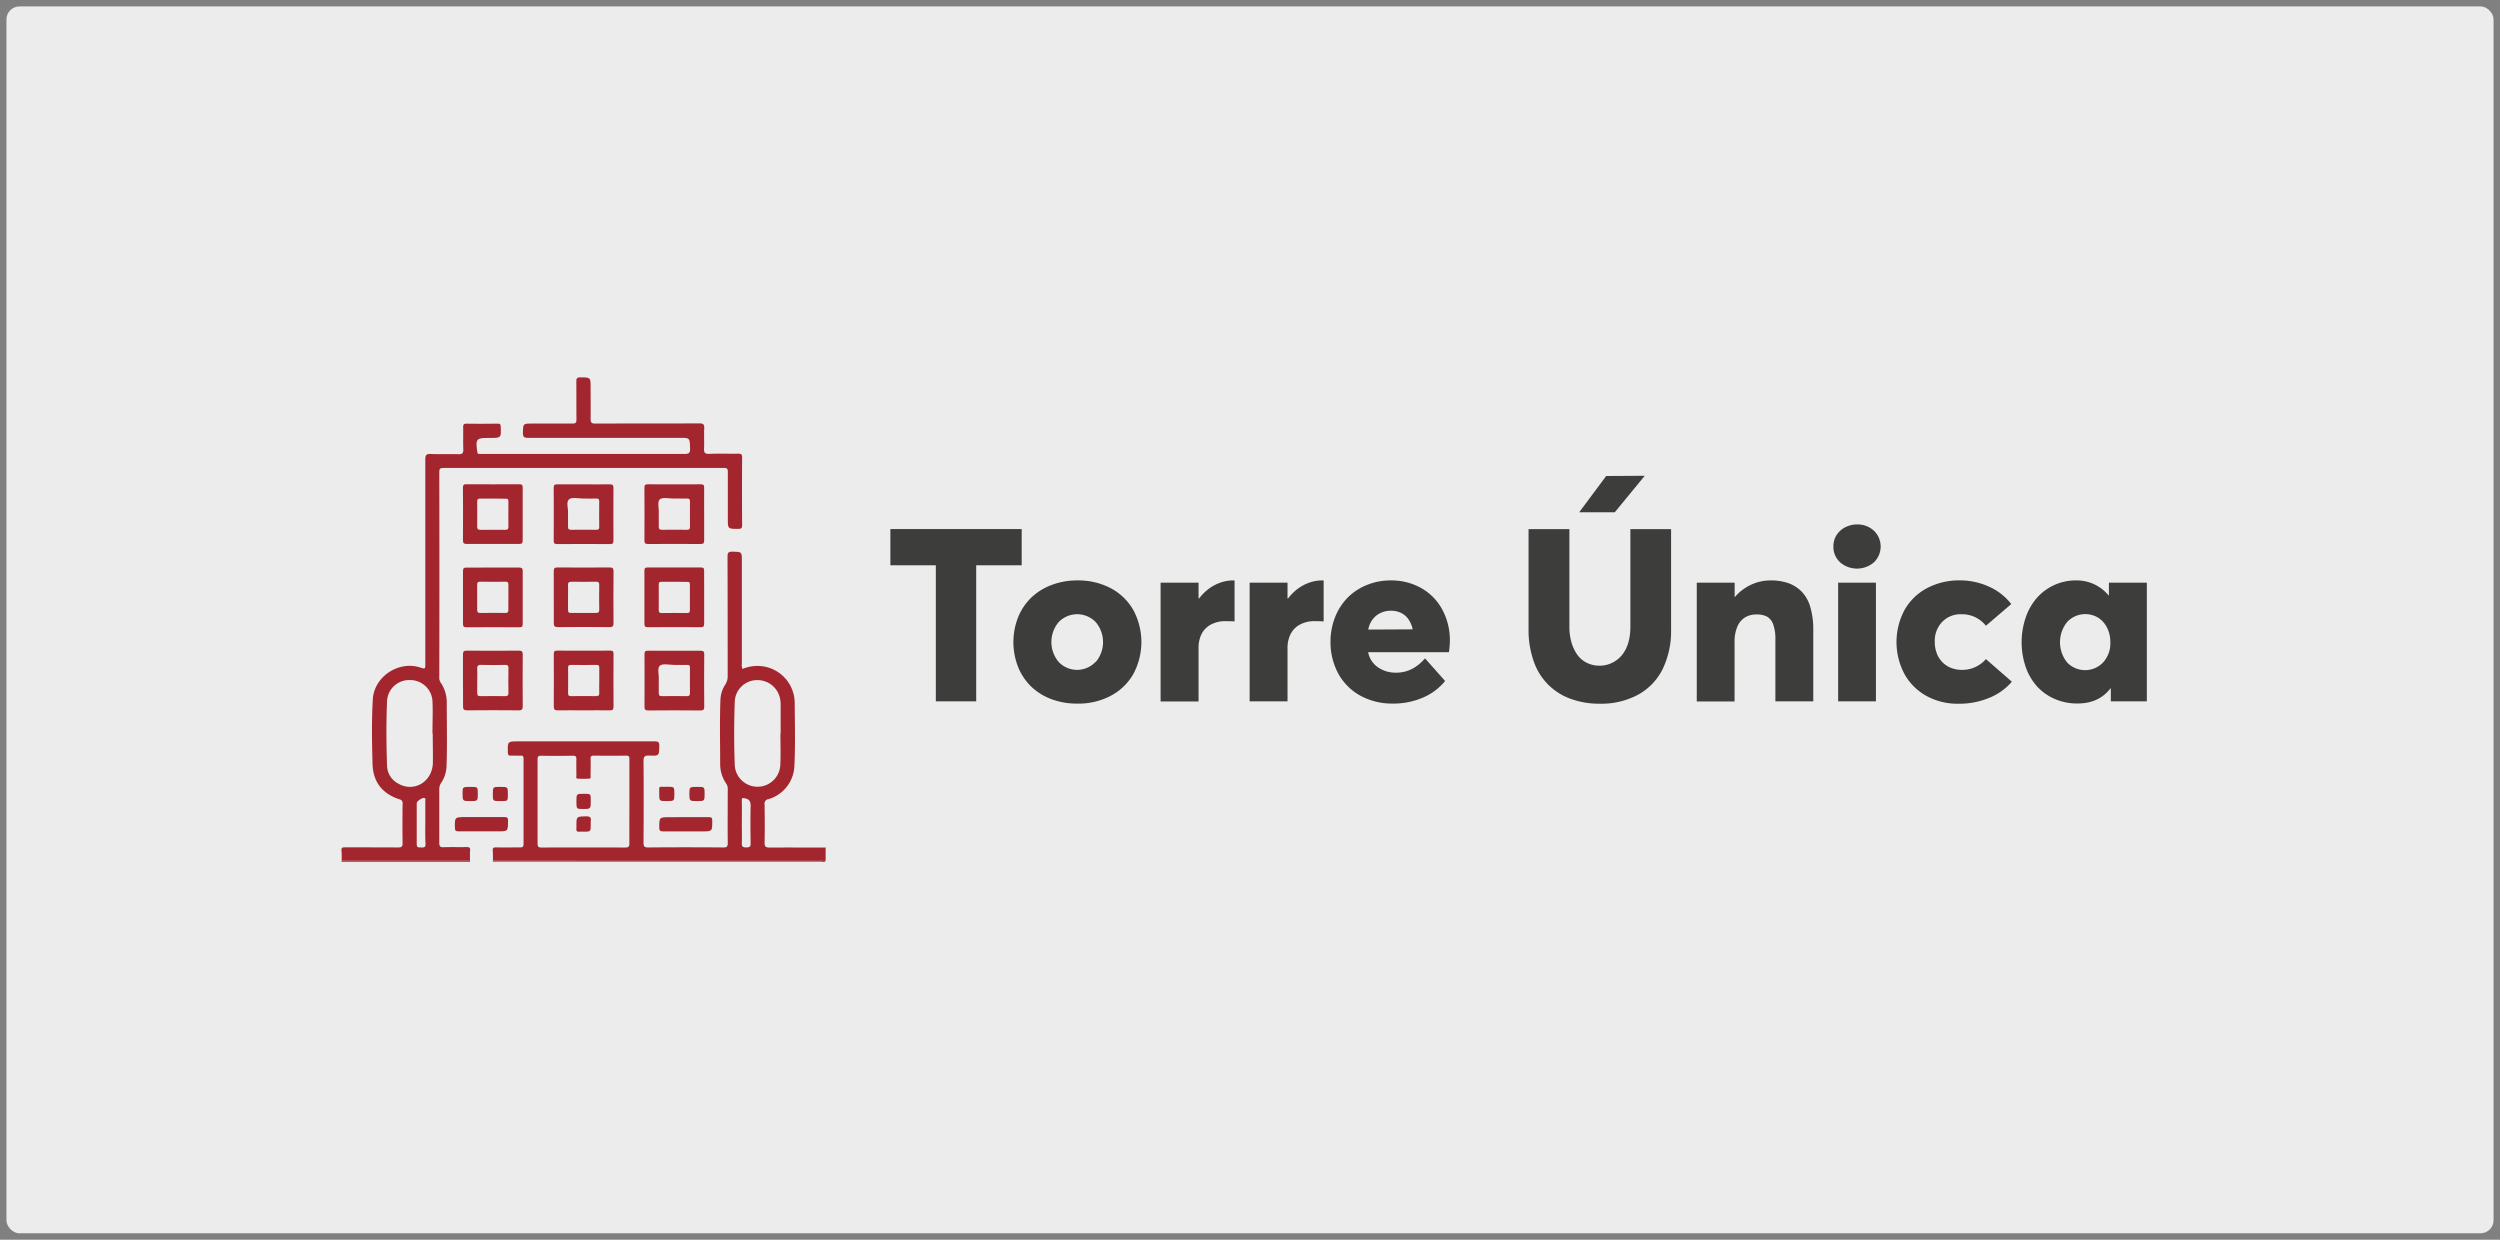 <svg xmlns="http://www.w3.org/2000/svg" id="Camada_1" data-name="Camada 1" viewBox="0 0 972 482"><rect x="0" y="0" width="972" height="482" fill="#808080" stroke="none"/><defs><style>.cls-1{fill:#edecec;}.cls-2{fill:#3d3d3b;}.cls-3{fill:#a3262e;}</style></defs><rect class="cls-1" x="2.5" y="2.5" width="967" height="477" rx="5.07"></rect><path class="cls-2" d="M363.85,219.78H346.18V205.7h51.05v14.08H379.55v52.9h-15.7Z"></path><path class="cls-2" d="M408.79,271.83a23,23,0,0,1-7.9-4.93,22.06,22.06,0,0,1-5.06-7.6,26.44,26.44,0,0,1,0-19.28,22.06,22.06,0,0,1,5.06-7.6,23.18,23.18,0,0,1,7.9-4.95,27.79,27.79,0,0,1,10.12-1.8,27,27,0,0,1,12.89,3,21.73,21.73,0,0,1,8.82,8.49,26.24,26.24,0,0,1,0,24.93,21.75,21.75,0,0,1-8.82,8.47,27,27,0,0,1-12.89,3A28.21,28.21,0,0,1,408.79,271.83ZM426,257.42a12,12,0,0,0,0-15.56,10,10,0,0,0-14.38,0,12,12,0,0,0,0,15.51,9.85,9.85,0,0,0,14.3,0Z"></path><path class="cls-2" d="M480,225.72V241.6q-1.33-.09-3.45-.09a11.69,11.69,0,0,0-5.83,1.36,8.61,8.61,0,0,0-3.59,3.71A11.89,11.89,0,0,0,466,252v20.72H451.24V226.55H466v6.17h.18a19,19,0,0,1,3.89-3.87,16.85,16.85,0,0,1,4.54-2.37,15.2,15.2,0,0,1,4.92-.81A1.83,1.83,0,0,1,480,225.72Z"></path><path class="cls-2" d="M514.63,225.72V241.6q-1.33-.09-3.45-.09a11.69,11.69,0,0,0-5.83,1.36,8.61,8.61,0,0,0-3.59,3.71,11.89,11.89,0,0,0-1.17,5.38v20.72H485.86V226.55h14.73v6.17h.18a19.25,19.25,0,0,1,3.89-3.87,16.85,16.85,0,0,1,4.54-2.37,15.24,15.24,0,0,1,4.92-.81A1.83,1.83,0,0,1,514.63,225.72Z"></path><path class="cls-2" d="M563.34,253.57h-31.4a9.09,9.09,0,0,0,3.8,5.87,12.13,12.13,0,0,0,7.11,2.1q6.4,0,11.19-5.57l7.82,8.79a22.31,22.31,0,0,1-8.42,6.38,29,29,0,0,1-12.15,2.41,25.63,25.63,0,0,1-9.51-1.75,21.74,21.74,0,0,1-12.64-12.45,25.55,25.55,0,0,1-1.84-9.74,25.9,25.9,0,0,1,1.77-9.62,22.7,22.7,0,0,1,4.86-7.59,22.24,22.24,0,0,1,7.44-4.93,24.24,24.24,0,0,1,9.36-1.8,23.51,23.51,0,0,1,11.88,3,20.92,20.92,0,0,1,8.17,8.38,25,25,0,0,1,2.93,12.15A35.25,35.25,0,0,1,563.34,253.57Zm-28.27-14.2a8.84,8.84,0,0,0-3.08,5.41l17.26-.09a11,11,0,0,0-1.61-3.87,7.6,7.6,0,0,0-2.85-2.49,8.71,8.71,0,0,0-3.92-.87A9,9,0,0,0,535.07,239.37Z"></path><path class="cls-2" d="M610.64,271.69a23.45,23.45,0,0,1-14.34-14.62,36.1,36.1,0,0,1-2-12.34v-39h15.88v38a21.5,21.5,0,0,0,.76,5.85,15.92,15.92,0,0,0,2.18,4.79,10.09,10.09,0,0,0,3.69,3.26,11.31,11.31,0,0,0,13.74-2.85q3.33-4.05,3.34-11.05v-38h15.83v39a34,34,0,0,1-3.2,15.24,23,23,0,0,1-9.5,10.06A30.2,30.2,0,0,1,622,273.6,32.07,32.07,0,0,1,610.64,271.69Zm13.84-86.62,15-.09-11.65,14.18H614Z"></path><path class="cls-2" d="M695.15,226.67a13.8,13.8,0,0,1,5.18,3.19,14.14,14.14,0,0,1,3.47,6A30.53,30.53,0,0,1,705,245v27.67H690.27v-24a16.91,16.91,0,0,0-.85-5.92,5.62,5.62,0,0,0-2.4-3,8.62,8.62,0,0,0-4.12-.85,8.3,8.3,0,0,0-4.42,1.15,7.72,7.72,0,0,0-3,3.59,14.66,14.66,0,0,0-1.08,5.94v23.16H659.7V226.55h14.73v5.57h.09a18.7,18.7,0,0,1,6.31-4.79,18.07,18.07,0,0,1,7.64-1.66A20.4,20.4,0,0,1,695.15,226.67Z"></path><path class="cls-2" d="M715.48,218.65a8,8,0,0,1-2.65-6.19,8.12,8.12,0,0,1,1.24-4.44,8.52,8.52,0,0,1,3.34-3A10,10,0,0,1,722,203.9a9.4,9.4,0,0,1,6.56,2.42,8.52,8.52,0,0,1,0,12.33,10.1,10.1,0,0,1-13.12,0Zm-.81,7.9h14.69v46.13H714.67Z"></path><path class="cls-2" d="M749.06,270.61a21.85,21.85,0,0,1-8.56-8.47,26.45,26.45,0,0,1,0-25,21.6,21.6,0,0,1,8.77-8.49,26.67,26.67,0,0,1,12.77-3,27,27,0,0,1,11.19,2.4,22.5,22.5,0,0,1,8.75,6.81l-9.86,8.43a11.77,11.77,0,0,0-9.53-4.47,9.93,9.93,0,0,0-7.5,3,10.67,10.67,0,0,0-2.85,7.71,12.4,12.4,0,0,0,.76,4.42,9.78,9.78,0,0,0,2.14,3.45,9.68,9.68,0,0,0,3.33,2.24,11.25,11.25,0,0,0,4.26.8,12,12,0,0,0,9.39-4.19l10.09,8.8a22.91,22.91,0,0,1-8.59,6.19,30.41,30.41,0,0,1-12.31,2.37A25,25,0,0,1,749.06,270.61Z"></path><path class="cls-2" d="M834.69,226.55v46.13h-14v-5h-.19q-4.47,5.84-12.8,5.84A21.73,21.73,0,0,1,799,271.8a20,20,0,0,1-6.91-4.83,21.88,21.88,0,0,1-4.46-7.55,30,30,0,0,1,0-19.45,22.79,22.79,0,0,1,4.41-7.62,20.12,20.12,0,0,1,6.7-4.9,19.88,19.88,0,0,1,8.31-1.78,16,16,0,0,1,12.71,5.76h.18v-4.88Zm-17,31a11,11,0,0,0,2.81-7.84,12.38,12.38,0,0,0-1.26-5.64,9.74,9.74,0,0,0-3.5-3.92,9.65,9.65,0,0,0-12,1.64,12.54,12.54,0,0,0-.05,15.76,9.67,9.67,0,0,0,14,0Z"></path><path class="cls-3" d="M191.66,334.65c0-1.34,0-2.69-.08-4-.08-1,.36-1.2,1.27-1.18,3.12.05,6.24,0,9.37,0,1.06,0,1.34-.33,1.34-1.36q0-16.53,0-33.07c0-.93-.22-1.32-1.21-1.25-1.22.08-2.45-.05-3.67,0-1,.07-1.19-.34-1.22-1.26-.11-4.29-.14-4.29,4.2-4.29,17.64,0,35.28,0,52.92,0,1.48,0,1.79.43,1.76,1.82-.09,3.75,0,3.86-3.85,3.7-1.83-.07-2.31.38-2.29,2.26.1,10.53.07,21.07,0,31.6,0,1.37.25,1.88,1.78,1.87q14.61-.12,29.22,0c1.34,0,1.77-.29,1.75-1.71-.08-6.92,0-13.84,0-20.76a3.67,3.67,0,0,0-.54-2.27A13.33,13.33,0,0,1,280,297c0-8.32-.22-16.65.11-25a11.5,11.5,0,0,1,1.89-5.86,5.72,5.72,0,0,0,.92-3.26c0-15.5,0-31-.06-46.49,0-1.56.43-1.94,1.93-1.9,3.64.11,3.65,0,3.65,3.64q0,19.94,0,39.87a4.06,4.06,0,0,0,.23,2.09,15,15,0,0,1,9.67-.67,14.49,14.49,0,0,1,10.64,14c.05,8.26.29,16.54-.14,24.79a14,14,0,0,1-10,12.48,1.8,1.8,0,0,0-1.57,2.14c.07,4.9.12,9.8,0,14.7-.05,1.72.54,2,2.07,2,7.22-.05,14.45,0,21.67,0v5.15H251Zm53.05-23.14c0-5.45,0-10.9,0-16.34,0-1-.17-1.4-1.28-1.38-4.16.07-8.33.06-12.49,0-1.05,0-1.36.3-1.32,1.34.08,2.14,0,4.28,0,6.43,0,.44.21,1.14-.51,1.17a41.35,41.35,0,0,1-4.59,0c-.67-.05-.42-.78-.42-1.22,0-2.08-.07-4.16,0-6.24,0-1.11-.24-1.46-1.4-1.44-4.1.07-8.21.08-12.31,0-1.19,0-1.38.39-1.38,1.46q0,16.35,0,32.69c0,1.21.32,1.55,1.54,1.54q16.26-.06,32.51,0c1.28,0,1.66-.34,1.64-1.63C244.67,322.41,244.71,317,244.71,311.51Zm58.71-26.3h.1q0-5.79,0-11.58c0-.3-.05-.61-.08-.91a8.94,8.94,0,0,0-8.88-8.29,8.69,8.69,0,0,0-8.88,8.25q-.46,12.48,0,25a8.87,8.87,0,0,0,17.69,0C303.59,293.55,303.42,289.37,303.42,285.21Zm-15,34.58c0,2.69.09,5.38,0,8-.07,1.47.49,1.69,1.78,1.69s1.67-.32,1.65-1.63c-.08-4.82-.12-9.64,0-14.46,0-1.76-.43-2.62-2.19-3-1-.2-1.27-.18-1.25.9C288.48,314.18,288.44,317,288.44,319.79Z"></path><path class="cls-3" d="M191.66,334.65l59.34,0h70c-.4.77-1.11.34-1.65.35q-39.82,0-79.65,0H191.61Z"></path><path class="cls-3" d="M182.73,334.65l.06.39h-50l0-.39Z"></path><path class="cls-3" d="M182.73,334.65H132.85c0-1.28.05-2.57-.08-3.85s.39-1.37,1.45-1.37c6.86.05,13.72,0,20.58.06,1.39,0,1.75-.37,1.73-1.74-.09-5.08-.06-10.16,0-15.25a1.46,1.46,0,0,0-1.17-1.71c-6.65-2.15-10.33-6.68-10.52-13.82-.22-8.38-.4-16.78.12-25.16.54-8.75,10-15,18.4-12.29,2,.64,2,.64,2-1.49q0-39.69,0-79.39c0-1.59.28-2.21,2.05-2.14,3.61.16,7.23,0,10.84.09,1.6.06,1.94-.48,1.88-2-.11-2.81,0-5.63-.05-8.45,0-.93.11-1.44,1.26-1.42,4.05.07,8.09.05,12.13,0,.81,0,1.16.11,1.2,1.07.19,4.48.23,4.48-4.24,4.48H190c-4.82,0-5.14.39-4.43,5.35.08.58.22.92.86.88.43,0,.86,0,1.29,0q39.24,0,78.47,0c1.69,0,2.15-.42,2.11-2.11-.12-4.16,0-4.16-4.18-4.16-19.61,0-39.21,0-58.81,0-1.67,0-2-.45-2-2,.12-3.55,0-3.55,3.66-3.55,5.21,0,10.41,0,15.62,0,1.21,0,1.56-.33,1.54-1.54-.06-5,0-9.93-.05-14.89,0-1.21.35-1.53,1.55-1.52,4,0,4,0,4,4s.06,8.08,0,12.12c0,1.44.36,1.84,1.82,1.83,13.48-.06,26.95,0,40.43-.07,1.49,0,2,.32,1.93,1.89-.14,2.62.05,5.27-.07,7.9-.07,1.53.24,2.13,2,2.06,3.73-.16,7.47,0,11.21-.07,1.11,0,1.6.15,1.59,1.47q-.09,13.13,0,26.27c0,1.08-.2,1.48-1.39,1.49-4.17,0-4.17.08-4.17-4,0-6.06,0-12.13,0-18.19,0-1.23-.37-1.5-1.54-1.49q-54.48,0-109,0c-1.25,0-1.64.27-1.64,1.59q.08,39.87,0,79.75a3.38,3.38,0,0,0,.51,2.09,13.43,13.43,0,0,1,2.39,7.77c0,8.32.22,16.65-.1,25a12.21,12.21,0,0,1-2.05,6.19,4.45,4.45,0,0,0-.76,2.57c0,6.92,0,13.84,0,20.76,0,1.37.33,1.8,1.73,1.74,2.93-.11,5.88,0,8.82-.06,1.06,0,1.57.16,1.45,1.37S182.75,333.37,182.73,334.65Zm-14.48-49.41h-.11c0-4.28.19-8.57,0-12.83a8.69,8.69,0,0,0-8.91-8,8.6,8.6,0,0,0-8.74,8c-.36,8.49-.3,17,0,25.48a8,8,0,0,0,4.22,6.69c6.12,3.67,13.36-.53,13.59-7.94C168.35,292.83,168.25,289,168.25,285.24Zm-2.89,34.61c0-2.81,0-5.61,0-8.42,0-.39.23-.9-.28-1.14-.73-.35-3.06,1.17-3.06,2,0,5.3,0,10.61,0,15.92,0,1.52.88,1.23,1.77,1.28,1,.06,1.71,0,1.66-1.4C165.28,325.35,165.35,322.6,165.36,319.85Z"></path><path class="cls-3" d="M191.68,211.49c-3.37,0-6.74-.05-10.11,0-1.15,0-1.59-.22-1.58-1.49q.09-10.2,0-20.39c0-1.06.31-1.35,1.35-1.34q10.29.06,20.58,0c1.11,0,1.31.39,1.3,1.38,0,6.8,0,13.6,0,20.4,0,1.11-.3,1.47-1.44,1.44C198.42,211.44,195.05,211.49,191.68,211.49Zm0-17.65c-1.65,0-3.3.06-4.94,0-1,0-1.23.32-1.21,1.25.05,3.18.05,6.35,0,9.53,0,1,.22,1.4,1.31,1.38,3.18-.07,6.36,0,9.53,0,.91,0,1.31-.2,1.3-1.2-.05-3.3,0-6.6,0-9.9,0-.78-.23-1.07-1-1C195,193.88,193.34,193.84,191.69,193.84Z"></path><path class="cls-3" d="M227.17,188.31c3.3,0,6.61.05,9.92,0,1.16,0,1.43.34,1.42,1.46q-.06,10.19,0,20.39c0,1-.23,1.39-1.32,1.38q-10.29-.07-20.58,0c-1.08,0-1.33-.37-1.33-1.37q.06-10.29,0-20.58c0-1.14.46-1.28,1.41-1.27C220.18,188.34,223.68,188.31,227.17,188.31Zm-6.32,11.11c0,2,0,3.63,0,5.28,0,.93.24,1.29,1.23,1.28,3.24-.06,6.47,0,9.71,0,.85,0,1.2-.21,1.19-1.12q-.06-4.95,0-9.9c0-.88-.26-1.16-1.14-1.13-1.7.06-3.42,0-5.13,0-1.88,0-4.41-.64-5.47.31C220,195.25,221,197.83,220.85,199.42Z"></path><path class="cls-3" d="M273.78,200.12c0,3.31,0,6.61,0,9.92,0,1.08-.23,1.49-1.41,1.47q-10.2-.07-20.4,0c-1.17,0-1.43-.37-1.42-1.46q.06-10.2,0-20.4c0-1,.24-1.37,1.32-1.36q10.29.06,20.58,0c1.06,0,1.34.33,1.33,1.35C273.74,193.13,273.78,196.63,273.78,200.12Zm-17.65-.69c0,2,0,3.63,0,5.27,0,.94.24,1.29,1.23,1.28,3.24-.06,6.47,0,9.71,0,.85,0,1.2-.22,1.19-1.13,0-3.29-.05-6.59,0-9.89,0-.89-.28-1.15-1.14-1.12-1.71,0-3.42,0-5.13,0-1.89,0-4.42-.64-5.48.32S256.28,197.83,256.13,199.43Z"></path><path class="cls-3" d="M180,264.65c0-3.37,0-6.74,0-10.11,0-1.13.2-1.59,1.49-1.57q10.11.1,20.21,0c1.22,0,1.55.32,1.54,1.53q-.09,10,0,20c0,1.22-.22,1.7-1.58,1.68q-10-.1-20,0c-1.3,0-1.67-.35-1.63-1.64C180.07,271.27,180,268,180,264.65Zm5.55-.37c0,1.71,0,3.42,0,5.13,0,.95.28,1.27,1.25,1.26,3.18-.06,6.35-.06,9.53,0,1,0,1.38-.28,1.36-1.33-.06-3.18-.07-6.35,0-9.53,0-1.07-.34-1.32-1.34-1.3-3.06.06-6.11.12-9.16,0-1.49-.07-1.74.48-1.64,1.76S185.56,262.94,185.56,264.28Z"></path><path class="cls-3" d="M227,276.18c-3.37,0-6.74-.05-10.11,0-1.16,0-1.59-.24-1.58-1.49.06-6.8,0-13.6,0-20.4,0-1.06.32-1.34,1.35-1.33q10.29.06,20.58,0c1.12,0,1.3.41,1.3,1.39q-.06,10.19,0,20.39c0,1.13-.3,1.47-1.44,1.44C233.7,276.13,230.33,276.18,227,276.18Zm6-11.55c0-1.65,0-3.3,0-4.95,0-.84-.17-1.18-1.1-1.17-3.3.06-6.6.05-9.89,0-.88,0-1.16.24-1.14,1.13q.06,4.94,0,9.89c0,.91.35,1.13,1.19,1.12,3.24,0,6.48-.05,9.71,0,1,0,1.26-.36,1.23-1.28C232.91,267.8,233,266.21,233,264.63Z"></path><path class="cls-3" d="M262.29,253c3.31,0,6.62,0,9.92,0,1.11,0,1.61.15,1.6,1.47-.07,6.73-.06,13.47,0,20.21,0,1.17-.27,1.56-1.53,1.55q-10.09-.1-20.21,0c-1.3,0-1.5-.46-1.49-1.58q.06-10.11,0-20.21c0-1.13.3-1.47,1.44-1.45C255.43,253.05,258.86,253,262.29,253Zm-6.16,11.25c0,2,0,3.55,0,5.13,0,.92.21,1.3,1.22,1.29q4.85-.09,9.71,0c1,0,1.21-.42,1.2-1.31q-.06-4.85,0-9.71c0-.87-.24-1.17-1.13-1.13-1.65.06-3.3,0-4.95,0-1.94,0-4.55-.67-5.65.32S256.3,262.64,256.13,264.25Z"></path><path class="cls-3" d="M191.67,220.66c3.37,0,6.74,0,10.11,0,1.12,0,1.46.28,1.45,1.43,0,6.8,0,13.6,0,20.4,0,1-.17,1.41-1.29,1.4q-10.29-.08-20.58,0c-1,0-1.36-.3-1.35-1.34,0-6.86,0-13.72,0-20.58,0-1.11.41-1.31,1.39-1.29C184.81,220.69,188.24,220.66,191.67,220.66Zm6,11.6c0-1.65,0-3.3,0-4.95,0-.87-.25-1.15-1.13-1.14q-5,.08-9.9,0c-.92,0-1.12.3-1.11,1.16,0,3.23,0,6.47,0,9.7,0,.92.21,1.31,1.22,1.29q4.86-.09,9.71,0c1,0,1.23-.41,1.2-1.3C197.62,235.43,197.66,233.84,197.66,232.26Z"></path><path class="cls-3" d="M215.3,232.12c0-3.31,0-6.62,0-9.92,0-1.13.19-1.59,1.49-1.58q10.11.1,20.21,0c1.21,0,1.55.32,1.54,1.53q-.09,10,0,20c0,1.22-.23,1.69-1.59,1.68-6.67-.08-13.35-.07-20,0-1.29,0-1.66-.35-1.63-1.63C215.36,238.86,215.3,235.49,215.3,232.12Zm5.55,0c0,1.65,0,3.3,0,4.95,0,1,.29,1.27,1.25,1.25,3.18,0,6.35-.06,9.53,0,1,0,1.38-.28,1.36-1.33-.06-3.18-.07-6.35,0-9.53,0-1.08-.36-1.31-1.35-1.29-3.12.05-6.23.09-9.34,0-1.3,0-1.52.47-1.45,1.58C220.91,229.19,220.85,230.66,220.85,232.12Z"></path><path class="cls-3" d="M273.78,232.2c0,3.43,0,6.86,0,10.29,0,1-.27,1.37-1.34,1.37q-10.29-.08-20.58,0c-1.1,0-1.31-.41-1.31-1.39q0-10.29,0-20.58c0-.95.27-1.26,1.24-1.25q10.38,0,20.77,0c1,0,1.23.35,1.21,1.27C273.75,225.34,273.78,228.77,273.78,232.2Zm-11.52-6c-1.65,0-3.3,0-4.95,0-.8,0-1.21.12-1.2,1.07.06,3.3,0,6.6,0,9.9,0,.84.23,1.19,1.13,1.18q5-.07,9.9,0c.94,0,1.1-.42,1.09-1.22,0-3.3,0-6.59,0-9.89,0-.8-.26-1.06-1.05-1C265.55,226.22,263.9,226.19,262.26,226.19Z"></path><path class="cls-3" d="M187.09,323.22c-2.94,0-5.88,0-8.81,0-.95,0-1.39-.12-1.41-1.25-.08-4.29-.13-4.29,4.2-4.29,5,0,10,0,15.05,0,1.15,0,1.4.3,1.4,1.42,0,4.13,0,4.13-4,4.13Z"></path><path class="cls-3" d="M266.59,317.7c3,0,6,0,9,0,1,0,1.32.25,1.34,1.3,0,4.25.08,4.25-4.09,4.25-5,0-10,0-15,0-1.21,0-1.53-.31-1.52-1.52,0-4,0-4,4.08-4Z"></path><path class="cls-3" d="M183,305.94c2.77,0,2.77,0,2.77,2.74s0,2.78-2.93,2.78-3,0-3-2.95C179.84,305.94,179.84,305.94,183,305.94Z"></path><path class="cls-3" d="M194.46,311.46c-2.85,0-2.85,0-2.85-2.68,0-2.84,0-2.84,2.85-2.84,3,0,3,0,3,2.83S197.49,311.46,194.46,311.46Z"></path><path class="cls-3" d="M259.24,311.46c-2.94,0-2.94,0-2.94-3,0-.55,0-1.1,0-1.65-.06-.73.23-1,.94-.92s1.47,0,2.2,0c2.75,0,2.75,0,2.75,2.75S262.18,311.46,259.24,311.46Z"></path><path class="cls-3" d="M271.17,305.94c2.78,0,2.78,0,2.78,2.73s0,2.79-2.93,2.79-3,0-3-2.95C268.06,305.94,268.06,305.94,271.17,305.94Z"></path><path class="cls-3" d="M224.11,311.57c0-2.95,0-2.95,3-2.95,2.58,0,2.58,0,2.58,2.63,0,3.28,0,3.28-3,3.28C224.11,314.53,224.11,314.53,224.11,311.57Z"></path><path class="cls-3" d="M229.68,320.53c0,2.83,0,2.83-2.9,2.83a7.82,7.82,0,0,0-1.28,0c-1.14.17-1.57-.3-1.39-1.42a5.93,5.93,0,0,0,0-.73c0-3.8,0-3.72,3.81-3.82,1.51,0,2,.45,1.77,1.85A9.1,9.1,0,0,0,229.68,320.53Z"></path></svg>
